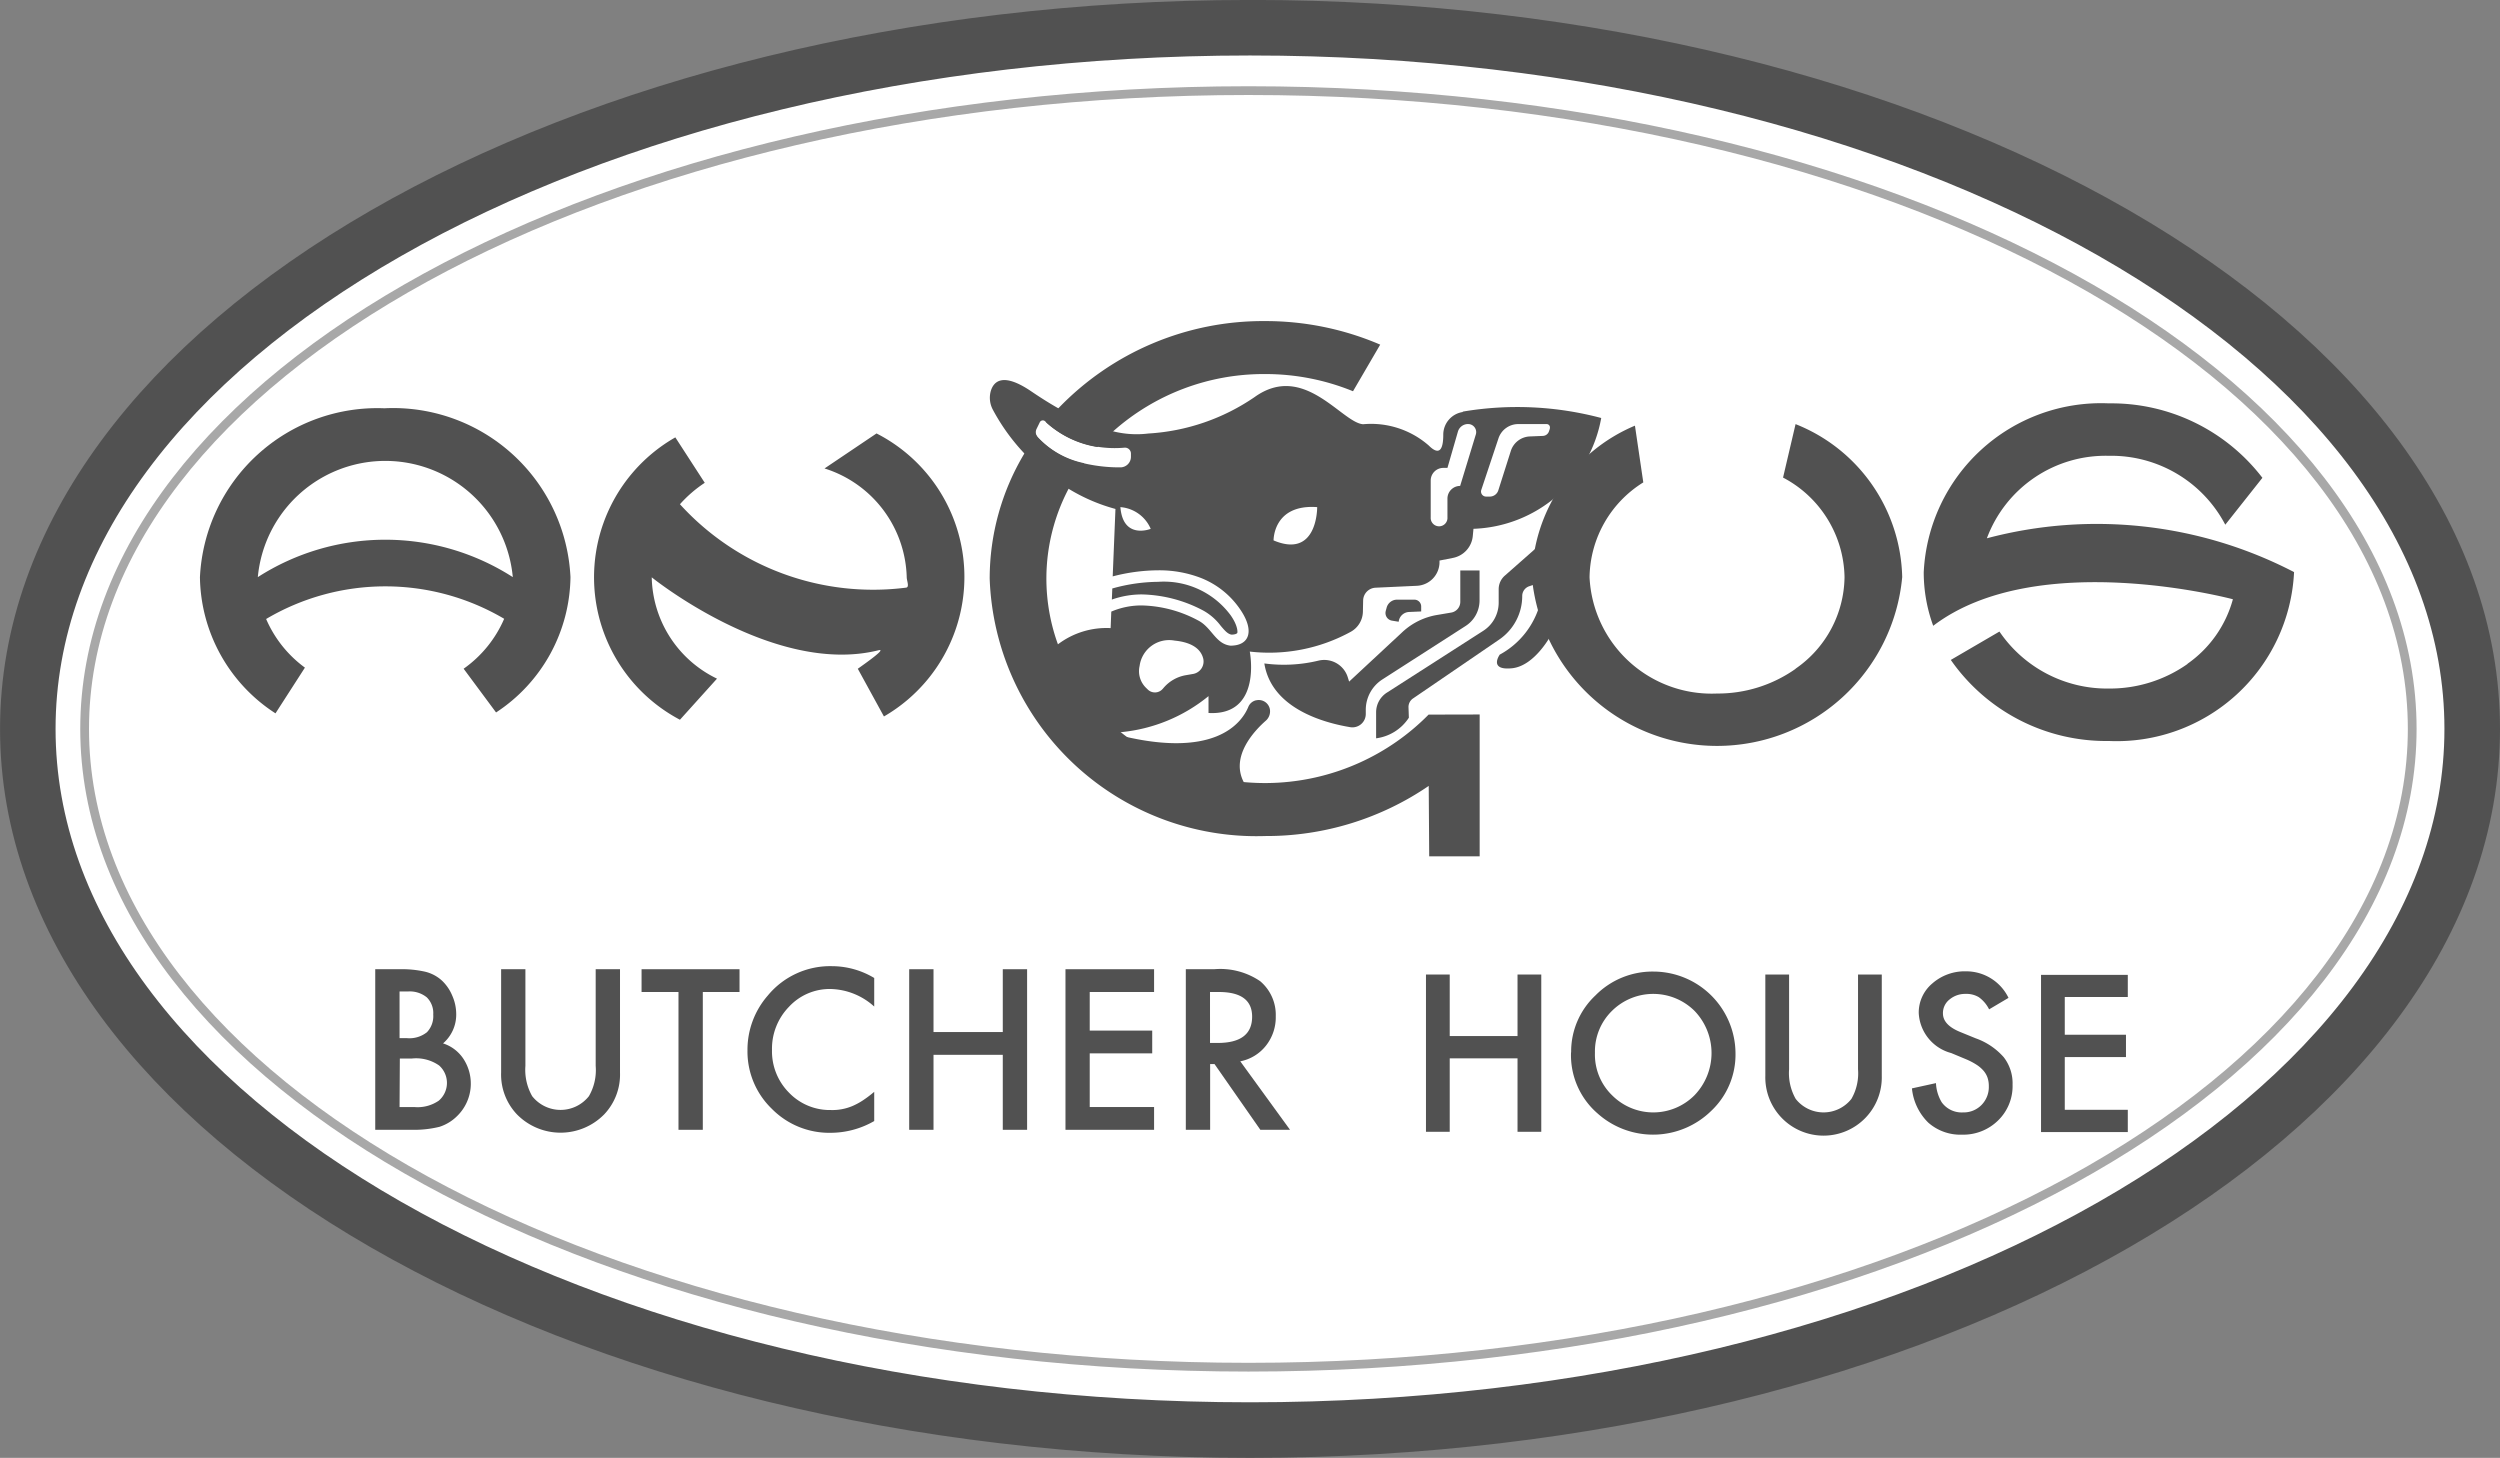 <svg xmlns="http://www.w3.org/2000/svg" width="61.681" height="35.969" viewBox="0 0 61.681 35.969"><rect x="0" y="0" width="61.681" height="35.969" fill="#808080" stroke="none"/><g transform="translate(3081.107 12906.898)"><path d="M303.734,238.387c-16.628,0-30.155-7.762-30.155-17.3s13.527-17.3,30.155-17.3,30.155,7.761,30.155,17.3-13.527,17.3-30.155,17.3" transform="translate(-3354 -13110)" fill="#fff"/><path d="M303.734,203.971c16.552,0,29.969,7.663,29.969,17.115S320.286,238.2,303.734,238.2s-29.97-7.662-29.97-17.114,13.418-17.115,29.97-17.115m0-.37c-16.729,0-30.34,7.844-30.34,17.485s13.611,17.485,30.34,17.485,30.34-7.844,30.34-17.485S320.463,203.6,303.734,203.6" transform="translate(-3354 -13110)" fill="none" stroke="#515151" stroke-width="1"/><path d="M332.408,221.086c0-8.7-12.855-15.748-28.713-15.748s-28.714,7.051-28.714,15.748,12.856,15.748,28.714,15.748,28.713-7.051,28.713-15.748" transform="translate(-3354 -13110)" fill="#fff"/><path d="M332.408,221.086c0-8.7-12.855-15.748-28.713-15.748s-28.714,7.051-28.714,15.748,12.856,15.748,28.714,15.748S332.408,229.783,332.408,221.086Z" transform="translate(-3354 -13110)" fill="none" stroke="#a8a8a8" stroke-miterlimit="10" stroke-width="0.216"/><path d="M289.669,220.86a3.974,3.974,0,0,1-.114-6.967l.726,1.121a3.082,3.082,0,0,0-.612.529,6.439,6.439,0,0,0,5.583,2.057c.084-.015.012-.171.012-.258a2.892,2.892,0,0,0-2.028-2.682l1.283-.864a3.976,3.976,0,0,1,.183,6.983l-.645-1.177c.187-.134.727-.511.508-.456-2.573.64-5.592-1.8-5.592-1.8a2.837,2.837,0,0,0,1.61,2.5Z" transform="translate(-3354 -13110)" fill="#515151"/><path d="M317.194,219.6a2.783,2.783,0,0,0,1.208-2.26,2.828,2.828,0,0,0-1.517-2.455l.309-1.319a4.162,4.162,0,0,1,2.631,3.774,4.588,4.588,0,0,1-9.137,0,4.15,4.15,0,0,1,2.543-3.736l.206,1.4a2.8,2.8,0,0,0-1.326,2.34,3.016,3.016,0,0,0,3.145,2.869,3.325,3.325,0,0,0,1.938-.609" transform="translate(-3354 -13110)" fill="#515151"/><path d="M326.868,219.481a3.325,3.325,0,0,1-1.938.609,3.212,3.212,0,0,1-2.706-1.406l-1.2.7a4.672,4.672,0,0,0,3.9,2,4.382,4.382,0,0,0,4.569-4.167,10.559,10.559,0,0,0-7.579-.834,3.125,3.125,0,0,1,3.01-2.035,3.174,3.174,0,0,1,2.872,1.7l.916-1.157a4.694,4.694,0,0,0-3.788-1.837,4.381,4.381,0,0,0-4.568,4.166,3.839,3.839,0,0,0,.234,1.322c2.561-1.95,7.394-.655,7.394-.655a2.859,2.859,0,0,1-1.122,1.593" transform="translate(-3354 -13110)" fill="#515151"/><path d="M282.394,213.176a4.382,4.382,0,0,0-4.568,4.167,4.06,4.06,0,0,0,1.864,3.359l.726-1.128a2.915,2.915,0,0,1-.957-1.2,5.773,5.773,0,0,1,5.873-.005,2.916,2.916,0,0,1-1,1.232l.8,1.079a4.052,4.052,0,0,0,1.836-3.339,4.382,4.382,0,0,0-4.569-4.167m-3.145,4.167a3.159,3.159,0,0,1,6.291,0,5.822,5.822,0,0,0-6.291,0" transform="translate(-3354 -13110)" fill="#515151"/><path d="M299.974,214.132a2.449,2.449,0,0,1-1.27-.609c.1-.118.2-.234.3-.346a7,7,0,0,1,5.1-2.153,7.164,7.164,0,0,1,2.842.581l-.671,1.15a5.707,5.707,0,0,0-2.171-.424,5.584,5.584,0,0,0-3.747,1.413,5.265,5.265,0,0,0-.388.388" transform="translate(-3354 -13110)" fill="#515151"/><path d="M309.4,220.73v3.5h-1.245l-.012-1.738a7.094,7.094,0,0,1-4.032,1.237,6.586,6.586,0,0,1-6.8-6.351,6,6,0,0,1,.854-3.084c.094-.156.193-.308.3-.456a.175.175,0,0,0,.035.06,2.154,2.154,0,0,0,1.144.644,4.89,4.89,0,0,0-.389.624,4.76,4.76,0,0,0-.256,3.845,5.038,5.038,0,0,0,1.56,2.167,5.67,5.67,0,0,0,7.581-.445Z" transform="translate(-3354 -13110)" fill="#515151"/><path d="M304.09,219.471a3.63,3.63,0,0,0,1.334-.07.608.608,0,0,1,.724.418l.031.1,1.315-1.223a1.657,1.657,0,0,1,.859-.422l.343-.058a.269.269,0,0,0,.226-.267v-.773h.475v.741a.748.748,0,0,1-.345.63L307,219.865a.893.893,0,0,0-.41.751v.1a.33.33,0,0,1-.385.327c-.656-.109-1.938-.462-2.117-1.568" transform="translate(-3354 -13110)" fill="#515151"/><path d="M310.933,216.5l-.914.806a.444.444,0,0,0-.15.332v.328a.826.826,0,0,1-.381.7l-2.379,1.526a.577.577,0,0,0-.264.484v.642a1.139,1.139,0,0,0,.808-.508l-.009-.256a.255.255,0,0,1,.111-.219l2.128-1.454a1.3,1.3,0,0,0,.567-1.075.253.253,0,0,1,.173-.24l.392-.132Z" transform="translate(-3354 -13110)" fill="#515151"/><path d="M309.89,219.256a2.031,2.031,0,0,0,1-1.263l.291.74s-.407.8-.987.857-.3-.334-.3-.334" transform="translate(-3354 -13110)" fill="#515151"/><path d="M307.081,218.181l.023-.084a.266.266,0,0,1,.256-.2h.429a.168.168,0,0,1,.168.168v.123l-.3.013a.269.269,0,0,0-.255.241l-.165-.027a.191.191,0,0,1-.154-.239" transform="translate(-3354 -13110)" fill="#515151"/><path d="M308.986,213.267a.566.566,0,0,0-.484.562c0,.292-.062.561-.358.265a2.159,2.159,0,0,0-1.621-.525c-.527-.039-1.459-1.542-2.675-.671a5.174,5.174,0,0,1-2.623.9,2.378,2.378,0,0,1-.863-.053,5.15,5.15,0,0,1-1.354-.567c-.217-.123-.441-.264-.672-.421-.707-.48-.931-.242-1,0a.621.621,0,0,0,.054.455,5,5,0,0,0,.774,1.075,5.093,5.093,0,0,0,1.09.872,4.437,4.437,0,0,0,1.16.5l-.068,1.664a4.511,4.511,0,0,1,1.115-.15,2.844,2.844,0,0,1,1.073.193,2.1,2.1,0,0,1,.942.749c.379.537.256.917-.224.917h0c-.375-.043-.462-.455-.808-.627a3.069,3.069,0,0,0-1.372-.365,1.875,1.875,0,0,0-.761.152l-.016.407a1.983,1.983,0,0,0-1.3.4.955.955,0,0,0-.2,1.03,1.926,1.926,0,0,0,1.758,1.137,4.01,4.01,0,0,0,2.157-.889v.416c1.332.075,1.018-1.515,1.018-1.515a4.188,4.188,0,0,0,2.491-.488.58.58,0,0,0,.3-.493l.006-.281a.322.322,0,0,1,.307-.314l1.019-.047a.586.586,0,0,0,.558-.564l0-.059.331-.065a.608.608,0,0,0,.49-.539l.017-.179a3.318,3.318,0,0,0,3.152-2.734,8.061,8.061,0,0,0-3.419-.157m-9.342,1.271a2.145,2.145,0,0,1-1.144-.644.184.184,0,0,1-.027-.2l.08-.164a.083.083,0,0,1,.132-.024l.019.018a2.456,2.456,0,0,0,1.27.609,2.7,2.7,0,0,0,.669.023.147.147,0,0,1,.159.146v.079a.261.261,0,0,1-.26.261,3.878,3.878,0,0,1-.9-.1m.9,1.081a.888.888,0,0,1,.748.536s-.684.276-.748-.536m1.792,4.116-.179.031a.929.929,0,0,0-.543.307l-.026.03a.253.253,0,0,1-.371.014l-.043-.042a.574.574,0,0,1-.156-.538.734.734,0,0,1,.862-.625c.489.048.658.251.706.438a.312.312,0,0,1-.25.385m1.987-3.295s-.015-.9,1.076-.821c0,0,.015,1.284-1.076.821m4.99-2.613-.387,1.269a.313.313,0,0,0-.313.313v.462a.207.207,0,1,1-.413,0v-.908a.312.312,0,0,1,.313-.312h.1l.258-.894a.26.26,0,0,1,.251-.188.2.2,0,0,1,.2.2.206.206,0,0,1-.009.059m1.829-.152-.024.073a.165.165,0,0,1-.15.113l-.322.013a.515.515,0,0,0-.47.36l-.308.97a.22.22,0,0,1-.21.154h-.092a.125.125,0,0,1-.118-.165l.424-1.272a.514.514,0,0,1,.489-.352h.7a.081.081,0,0,1,.077.106" transform="translate(-3354 -13110)" fill="#515151"/><path d="M303.58,222.4c-.337-.643.27-1.276.545-1.518a.306.306,0,0,0,.1-.275.278.278,0,0,0-.335-.227l-.007,0a.272.272,0,0,0-.19.16c-.149.367-.807,1.368-3.424.639-3.163-.882.483,1.037.483,1.037l2.6.908Z" transform="translate(-3354 -13110)" fill="#515151"/><path d="M300.336,217.62l-.011.275a2.212,2.212,0,0,1,.748-.127,3.377,3.377,0,0,1,1.5.394,1.367,1.367,0,0,1,.438.38c.118.141.179.2.264.218.092,0,.137-.026.145-.042s.019-.176-.165-.437a2.048,2.048,0,0,0-1.787-.824v0a4.281,4.281,0,0,0-1.127.163" transform="translate(-3354 -13110)" fill="#515151"/><path d="M282.151,230.977v-3.962h.6a2.6,2.6,0,0,1,.634.062.944.944,0,0,1,.4.208,1.066,1.066,0,0,1,.264.377,1.135,1.135,0,0,1,.1.462.936.936,0,0,1-.325.721.949.949,0,0,1,.5.377,1.116,1.116,0,0,1-.143,1.406,1.087,1.087,0,0,1-.444.275,2.615,2.615,0,0,1-.675.074Zm.6-2.261h.187a.691.691,0,0,0,.489-.147.572.572,0,0,0,.155-.435.546.546,0,0,0-.159-.425.666.666,0,0,0-.462-.145h-.21Zm0,1.7h.369a.919.919,0,0,0,.6-.159.576.576,0,0,0,.007-.867.993.993,0,0,0-.669-.172h-.3Z" transform="translate(-3354 -13110)" fill="#515151"/><path d="M285.856,227.015V229.4a1.314,1.314,0,0,0,.167.747.892.892,0,0,0,1.4,0,1.284,1.284,0,0,0,.167-.747v-2.386h.6v2.551a1.426,1.426,0,0,1-.39,1.031,1.508,1.508,0,0,1-2.153,0,1.426,1.426,0,0,1-.39-1.031v-2.551Z" transform="translate(-3354 -13110)" fill="#515151"/><path d="M290.233,227.577v3.4h-.6v-3.4h-.911v-.562h2.417v.562Z" transform="translate(-3354 -13110)" fill="#515151"/><path d="M294.462,227.228v.708a1.658,1.658,0,0,0-1.073-.433,1.368,1.368,0,0,0-1.029.438,1.482,1.482,0,0,0-.42,1.068,1.447,1.447,0,0,0,.42,1.052,1.394,1.394,0,0,0,1.032.428,1.272,1.272,0,0,0,.536-.1,1.675,1.675,0,0,0,.256-.139,2.944,2.944,0,0,0,.278-.21v.721a2.162,2.162,0,0,1-1.078.29,1.987,1.987,0,0,1-1.449-.593,1.964,1.964,0,0,1-.6-1.442,2.037,2.037,0,0,1,.5-1.35,1.993,1.993,0,0,1,1.593-.726,2.027,2.027,0,0,1,1.032.29" transform="translate(-3354 -13110)" fill="#515151"/><path d="M295.925,228.565h1.709v-1.55h.6v3.962h-.6v-1.85h-1.709v1.85h-.6v-3.962h.6Z" transform="translate(-3354 -13110)" fill="#515151"/><path d="M301.367,227.577h-1.588v.952h1.542v.562h-1.542v1.324h1.588v.562h-2.186v-3.962h2.186Z" transform="translate(-3354 -13110)" fill="#515151"/><path d="M303.494,229.288l1.227,1.689h-.732l-1.131-1.622h-.108v1.622h-.6v-3.962h.7a1.749,1.749,0,0,1,1.134.295,1.086,1.086,0,0,1,.385.867,1.126,1.126,0,0,1-.242.724,1.067,1.067,0,0,1-.636.387m-.744-.454h.19q.849,0,.849-.649,0-.609-.826-.608h-.213Z" transform="translate(-3354 -13110)" fill="#515151"/><path d="M308.661,228.664h1.673v-1.518h.586v3.88h-.586v-1.812h-1.673v1.812h-.586v-3.88h.586Z" transform="translate(-3354 -13110)" fill="#515151"/><path d="M311.657,229.068a1.9,1.9,0,0,1,.6-1.407,1.977,1.977,0,0,1,1.437-.588,2.028,2.028,0,0,1,2.018,2.018,1.908,1.908,0,0,1-.6,1.42,2.051,2.051,0,0,1-2.8.065,1.9,1.9,0,0,1-.658-1.508m.59.008a1.4,1.4,0,0,0,.432,1.058,1.433,1.433,0,0,0,2.023-.008,1.5,1.5,0,0,0,.005-2.08,1.447,1.447,0,0,0-2.043,0,1.4,1.4,0,0,0-.417,1.03" transform="translate(-3354 -13110)" fill="#515151"/><path d="M317.034,227.146v2.337a1.286,1.286,0,0,0,.163.731.875.875,0,0,0,1.375,0,1.264,1.264,0,0,0,.163-.731v-2.337h.586v2.5a1.437,1.437,0,1,1-2.873,0v-2.5Z" transform="translate(-3354 -13110)" fill="#515151"/><path d="M322.444,227.724l-.475.281a.812.812,0,0,0-.254-.3.589.589,0,0,0-.324-.081.6.6,0,0,0-.4.139.425.425,0,0,0-.161.341c0,.19.14.342.422.458l.387.158a1.654,1.654,0,0,1,.691.466,1.051,1.051,0,0,1,.218.675,1.182,1.182,0,0,1-.356.884,1.224,1.224,0,0,1-.892.352,1.193,1.193,0,0,1-.835-.3,1.373,1.373,0,0,1-.4-.842l.593-.13a1.008,1.008,0,0,0,.141.472.606.606,0,0,0,.527.251.614.614,0,0,0,.455-.183.632.632,0,0,0,.181-.465.651.651,0,0,0-.031-.207.538.538,0,0,0-.1-.174.808.808,0,0,0-.173-.148,1.663,1.663,0,0,0-.251-.132l-.374-.156a1.077,1.077,0,0,1-.8-.985.937.937,0,0,1,.334-.731,1.211,1.211,0,0,1,.832-.3,1.16,1.16,0,0,1,1.048.653" transform="translate(-3354 -13110)" fill="#515151"/><path d="M325.391,227.7h-1.555v.932h1.51v.551h-1.51v1.3h1.555v.55H323.25v-3.879h2.141Z" transform="translate(-3354 -13110)" fill="#515151"/></g></svg>
